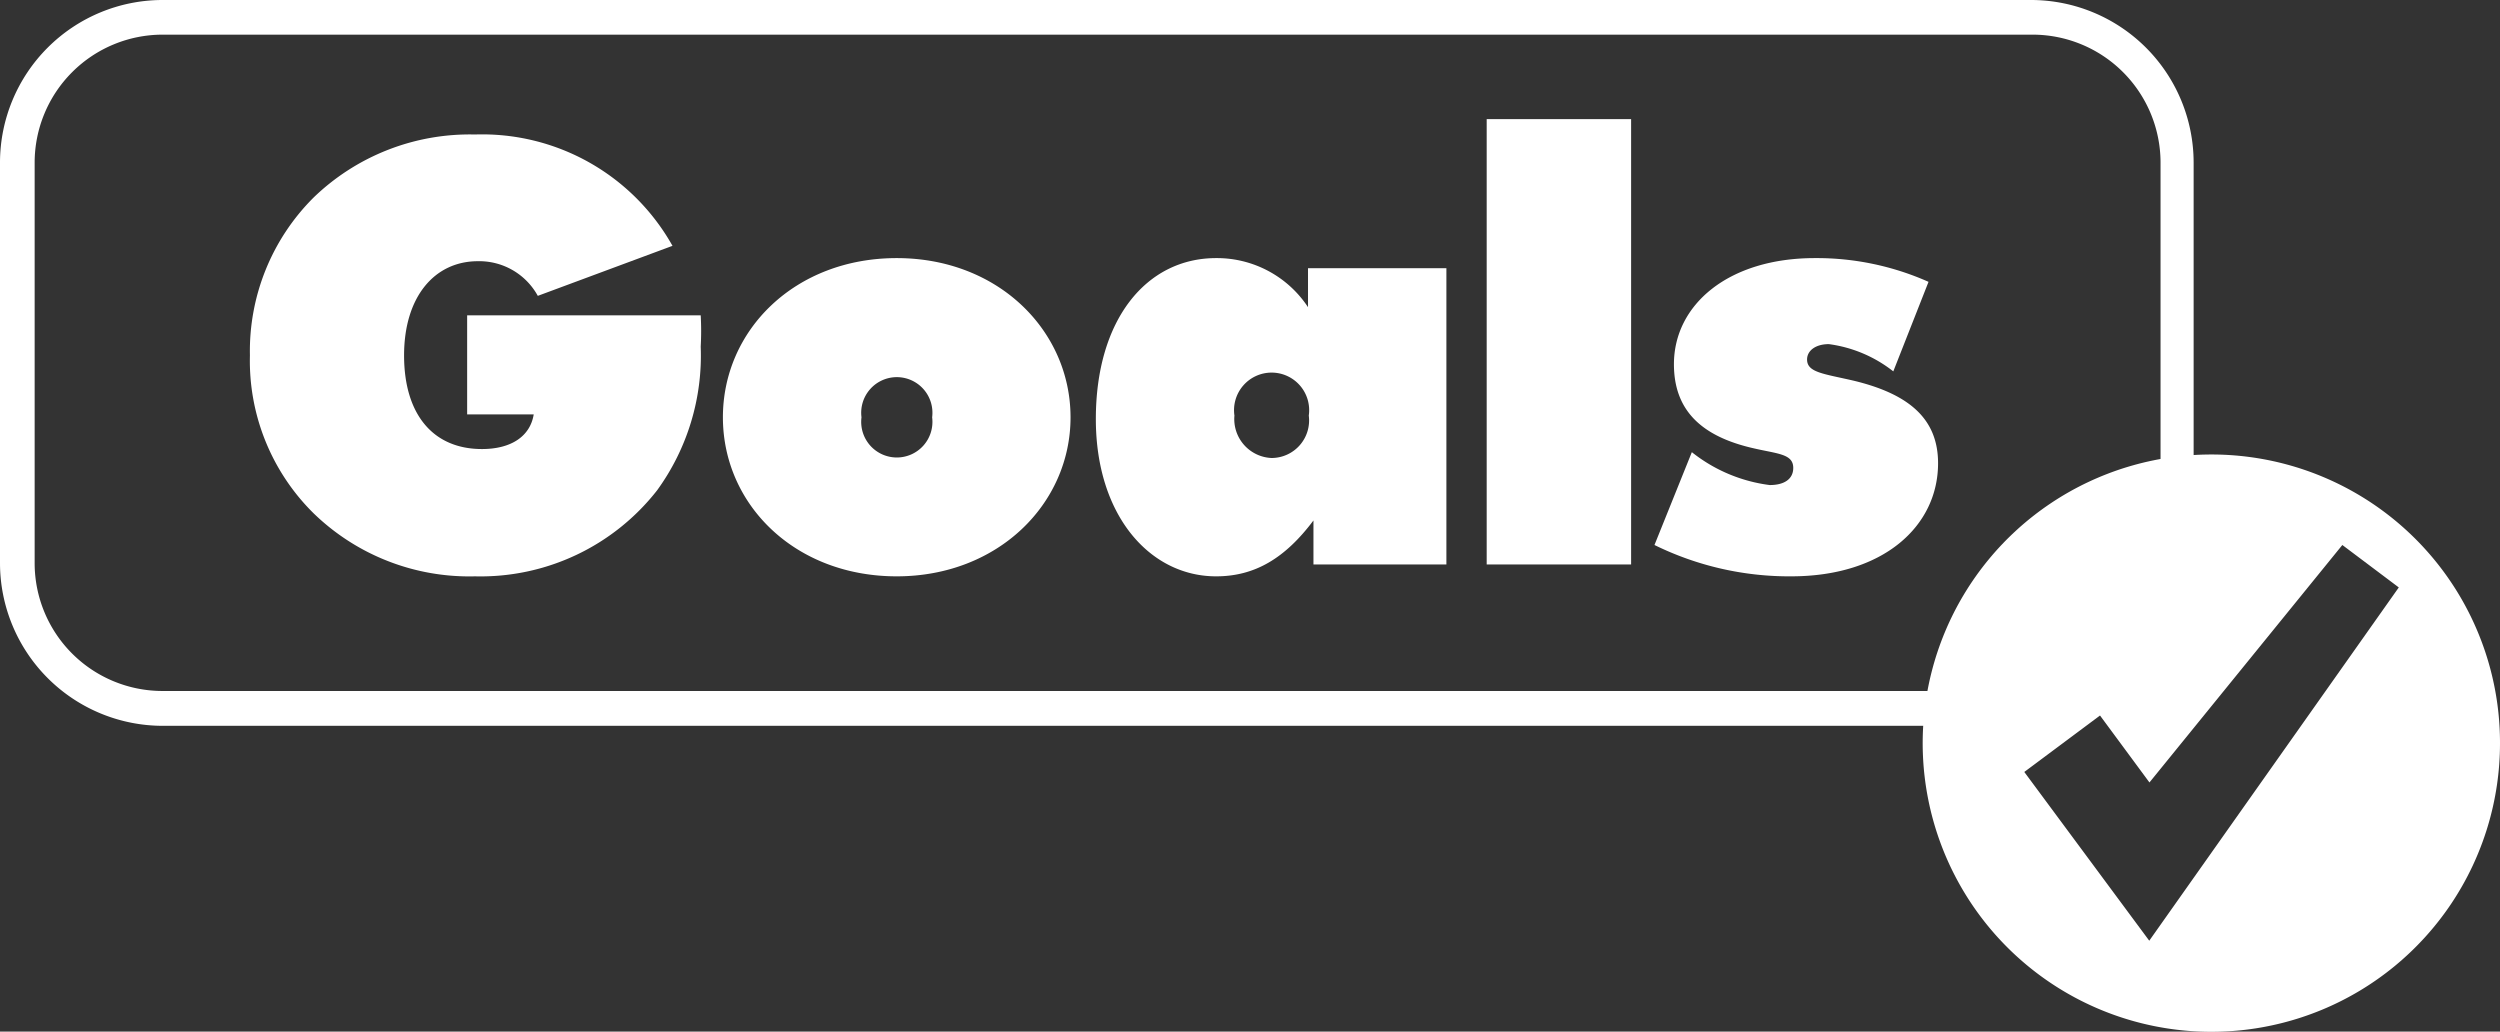 <svg xmlns="http://www.w3.org/2000/svg" viewBox="0 0 128.44 53"><rect x="0" y="0" width="128.44" height="53" fill="#333333" stroke="none"/><defs><style>.cls-1{fill:#fff;}</style></defs><title>icon-goal</title><g id="Layer_2" data-name="Layer 2"><g id="Guts"><path class="cls-1" d="M104.38,37.29h-96A8.37,8.37,0,0,1,0,28.93V8.35A8.36,8.36,0,0,1,8.35,0h96a8.36,8.36,0,0,1,8.35,8.35V28.93A8.37,8.37,0,0,1,104.38,37.29ZM8.35,1.78A6.58,6.58,0,0,0,1.78,8.35V28.93A6.57,6.57,0,0,0,8.35,35.5h96A6.57,6.57,0,0,0,111,28.93V8.35a6.58,6.58,0,0,0-6.57-6.57Z"/><path class="cls-1" d="M128.44,38.18a14.83,14.83,0,1,1-14.82-14.83,14.82,14.82,0,0,1,14.82,14.83m-5.2-8L120.34,28l-9.91,12.2-2.54-3.44L104,39.66l6.42,8.67Z"/><path class="cls-1" d="M24,21.29V16.2H36A14.71,14.71,0,0,1,36,17.81a11.78,11.78,0,0,1-2.24,7.38,11.51,11.51,0,0,1-9.36,4.42,11.48,11.48,0,0,1-8.29-3.24,11,11,0,0,1-3.27-8.11,11.13,11.13,0,0,1,3.27-8.11,11.54,11.54,0,0,1,8.29-3.24,11.21,11.21,0,0,1,10.15,5.72L27.63,15.2a3.43,3.43,0,0,0-3.08-1.78c-2.21,0-3.79,1.81-3.79,4.84s1.49,4.81,4,4.81c1.51,0,2.48-.66,2.66-1.78Z"/><path class="cls-1" d="M46.07,29.61c-5.23,0-8.93-3.69-8.93-8.17s3.7-8.18,8.93-8.18S55,17,55,21.44,51.28,29.61,46.07,29.61Zm1.82-8.17a1.83,1.83,0,1,0-3.63,0,1.83,1.83,0,1,0,3.63,0Z"/><path class="cls-1" d="M67.48,26.74c-1.45,1.93-3,2.87-5,2.87-3.39,0-6.18-3.11-6.18-8.08,0-5.12,2.6-8.27,6.18-8.27a5.61,5.61,0,0,1,4.72,2.52v-2h7.11V29H67.48Zm-2.15-3.21a1.93,1.93,0,0,0,1.91-2.18,1.93,1.93,0,1,0-3.82,0A2,2,0,0,0,65.33,23.53Z"/><path class="cls-1" d="M76.38,6.12H83.8V29H76.38Z"/><path class="cls-1" d="M86.92,23.23a8.06,8.06,0,0,0,4,1.69c.78,0,1.21-.33,1.21-.88,0-.72-.79-.72-2-1C87.31,22.41,86,21,86,18.71c0-3.05,2.79-5.45,7.24-5.45a14.13,14.13,0,0,1,5.84,1.22l-1.81,4.6a6.8,6.8,0,0,0-3.31-1.4c-.69,0-1.12.34-1.12.79,0,.67.85.73,2.4,1.09,2.9.7,4.33,2,4.33,4.24,0,3.24-2.82,5.81-7.54,5.81A15.7,15.7,0,0,1,85,28Z"/></g></g></svg>